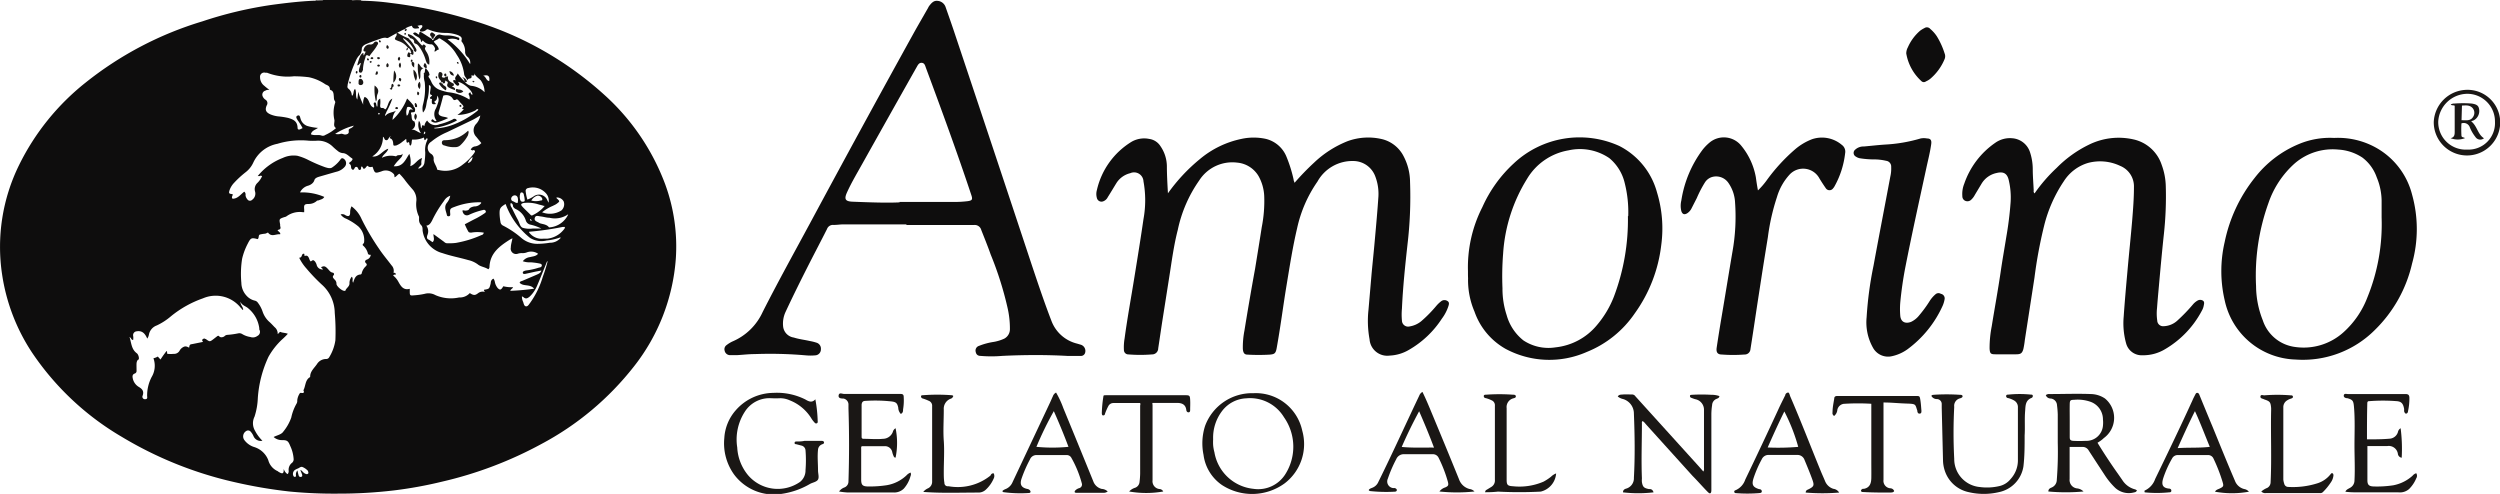 <?xml version="1.0" encoding="UTF-8"?>
<svg xmlns="http://www.w3.org/2000/svg" viewBox="0 0 233.98 46.23">
  <defs>
    <style>.cls-1{fill:#0e0d0d;}.cls-2{fill:#1a1715;}</style>
  </defs>
  <title>logo-amorino</title>
  <g id="Capa_2" data-name="Capa 2">
    <g id="Capa_1-2" data-name="Capa 1">
      <g id="rSiwgG.tif">
        <path class="cls-1" d="M33.8.07a22,22,0,0,1,2.81.21,43.39,43.39,0,0,1,7.31,1.54,32.09,32.09,0,0,1,12.69,7.1,21.24,21.24,0,0,1,5.64,8.31,16.89,16.89,0,0,1,1,7A18.47,18.47,0,0,1,59.33,34.3a27.21,27.21,0,0,1-8.67,7.26,36.7,36.7,0,0,1-9.25,3.51,39.11,39.11,0,0,1-4.55.83,43.77,43.77,0,0,1-5.25.3A43,43,0,0,1,27.07,46a44.87,44.87,0,0,1-5.14-.88,35.76,35.76,0,0,1-10.54-4.24A25.9,25.9,0,0,1,3,33,18.05,18.05,0,0,1,.2,25.71,17.33,17.33,0,0,1,1.8,15.42,22.52,22.52,0,0,1,8,7.74,32.51,32.51,0,0,1,18.94,2,37.39,37.39,0,0,1,25.48.45C26.76.28,28,.13,29.32.07a1.76,1.76,0,0,1,.23,0c.23,0,.48.07.7-.07h2.66C33.2.15,33.51,0,33.8.07Zm2.75,12.65-.09.11c-.11.1-.13.31-.32.29s-.15-.25-.3-.32a2.11,2.11,0,0,1-1,1.84c.66.1.94-.55,1.5-.72-.1.37-.46.5-.6.85A1.9,1.9,0,0,1,37,14.62a.13.13,0,0,0,.09,0c.16-.19.44,0,.59-.24,0,.28-.2.41-.34.58a3.35,3.35,0,0,0-.49.6c.87.07,1.09-.61,1.46-1.16a2.27,2.27,0,0,1,.09,1.15c.45-.13.63-.61,1.11-.76a1.1,1.1,0,0,0-.07.55c0,.15-.24.25-.3.44a.65.65,0,0,0,.59-.6,5.82,5.82,0,0,0,.07-.93,2,2,0,0,1,.18-1.1c0-.05.08-.14,0-.2s-.12.18-.25.16l-.06-.24a2.2,2.2,0,0,1-1.09.19c-.09.19,0,.42-.17.57-.15-.07-.05-.24-.14-.31s-.13.12-.2,0,0-.22-.07-.32a4.19,4.19,0,0,1-.33.26,2,2,0,0,1-.6.36c-.12,0-.24.06-.26-.09s0-.5-.32-.59c0,0,0-.06,0-.09s.12-.08,0-.16.05,0,.07,0v0S36.56,12.69,36.55,12.72Zm-1.12-2.43v.08h0v-.08s0,0,.07,0,0,0,0,0Zm5-6.66c0,.09.06.21.16.05.19-.34.42-.5.65-.43a2.12,2.12,0,0,0,.61.07,2.74,2.74,0,0,1,1,.18c.08,0,.17.08.13.19s-.13.06-.21,0a1.44,1.44,0,0,0-.88,0A7.84,7.84,0,0,1,44,6a.7.7,0,0,0-.22-.66.59.59,0,0,1-.25-.46,1.46,1.46,0,0,0-.33-1,.17.17,0,0,1,0-.12c.08-.29-.14-.38-.33-.47a3.47,3.47,0,0,0-1.11-.21,4.05,4.05,0,0,1-1.64-.31.18.18,0,0,0-.2,0,.66.66,0,0,1-.6.17c-.08-.23.2-.29.21-.48s-.27-.07-.41-.06.17.12.08.25c-.23,0-.54.14-.65-.24a2.24,2.24,0,0,0-.53.2c-.06,0-.13.09,0,.17h0c0-.15,0-.1-.12-.07-.23.1-.45.22-.67.33h0l-.7.39c-.12.06-.25.17-.36.12s-.39,0-.58.08c-.41.14-.83.29-1.24.46-.23.09-.49.23-.49.51a.86.86,0,0,1-.29.64,1.63,1.63,0,0,0-.24.38,11.61,11.61,0,0,0-.79,2.28c0,.16-.09.27.08.41a.78.78,0,0,1,.3.6l.05.05c.17-.18.07-.47.26-.64.17.31,0,.68.21,1l.09-.74A6.45,6.45,0,0,0,34,9.8a1.21,1.21,0,0,1,.12-.73c.52.16.38.86.87,1a.27.27,0,0,0,0-.25c0-.09-.06-.21.08-.23s.12.12.15.21,0,.16.09.18c.07-.24-.08-.56.27-.75a2.15,2.15,0,0,1,0,.62c0,.14,0,.27.2.26s.18.12.3.12c.27-.27.21-.79.64-1a8.06,8.06,0,0,1-.57,1.27c0,.11-.16.21-.08.36h0c.24-.36.7-.31,1-.51l0,0a1.36,1.36,0,0,0-.33.87,5.39,5.39,0,0,0,1.36-2,5.48,5.48,0,0,1,.6.66l0,.08a.4.4,0,0,1,.14.41c0,.2-.25.1-.37.17a.29.29,0,0,0,0,.11c.12.24-.05.62.34.73,0,0,0,0,0,.06a.54.54,0,0,1-.31.71c.33-.07.55.21.9.31a1.28,1.28,0,0,1-.19-1.15c.2.24.12.49.22.71.09-.12,0-.45.29-.22a.86.86,0,0,1,.26-.52.91.91,0,0,0,1.15.35,5.58,5.58,0,0,0,1.24-.45.24.24,0,0,1,.39.1,6,6,0,0,1-2.14.69c.06.08.13.05.18.05a5.69,5.69,0,0,0,1.82-.43,8.28,8.28,0,0,0,2.1-1.25l0-.06,0,0,.06,0c-.12-.16-.21,0-.28.05a3.85,3.85,0,0,1-1.69.43,2.73,2.73,0,0,0,.59-.53c0-.06-.13,0-.17-.11.26-.11.11-.24,0-.37l-.14-.14v0c-.11-.13-.27-.37-.38-.3-.28.16-.3-.06-.41-.18a.72.72,0,0,0-.68-.21c-.08,0-.13,0-.16.13-.12.47-.25.94-.39,1.4-.06.21,0,.32.21.41s.44.07.66.19a6.41,6.41,0,0,1-1,.4.59.59,0,0,1-.5-.06c-.08,0-.11-.13,0-.21s.21.27.42.12a1,1,0,0,1-.06-1.15,5.54,5.54,0,0,0,.21-.57.71.71,0,0,0-.08-.63c-.05.4-.05.4-.28.56,0,.11.15.12.13.23-.36.06-.4,0-.35-.48-.08,0-.18,0-.19-.09s.18-.14.2-.28c-.18,0-.2-.11-.19-.25l.06-.42c0-.11,0-.23-.17-.25a4.56,4.56,0,0,1-.12,1.29c-.15.4-.07.88-.43,1.27a1.47,1.47,0,0,1,0-.75,5.79,5.79,0,0,0,.16-2.11,1.82,1.82,0,0,1-.06-.8s.07,0,.07-.06,0-.28.06-.43a1.28,1.28,0,0,1,.34.44c0,.08.09.19,0,.24s-.06.14,0,.22.16.26.22.4a1.38,1.38,0,0,0,.86.76,5.91,5.91,0,0,0,.69.19,4.48,4.48,0,0,1,2,.69.44.44,0,0,0,0-.32c0-.1-.16-.19,0-.31s.1.05.14.08.06.12.15.08c0-.36-.88-1.13-1.36-1.19.08.11.19.23.06.33s-.23-.05-.32-.13-.06-.14-.15-.15h0c0-.07-.07-.14,0-.21s.14.07.2,0c-.17-.28.13-.41.19-.63a3.87,3.87,0,0,0,.61.72v0a1.14,1.14,0,0,0,.63.44,2,2,0,0,1,1.27.6A1.87,1.87,0,0,0,45,7.53c-.21-.23-.5-.38-.63-.7.08.23,0,.27-.2.23,0,0,0,0-.07,0s0,0,0,0,.09.13,0,.23-.29,0-.36.24c-.08-.25-.28-.36-.3-.6a4.1,4.1,0,0,0-.69-1.8,3.9,3.9,0,0,0-1.42-1.43c-.09-.06-.22-.17-.29-.08s-.31.14-.44.28c.15.24.43.41.47.74-.15,0-.23.13-.35.18s0-.18,0-.26-.17-.43-.37-.41a1,1,0,0,1-.77-.36c-.09,0-.05.15-.18.12,0-.5-.56-.45-.74-.79.24-.22.38.08.57.12,0-.17,0-.34.27-.18l.81.52S40.41,3.66,40.46,3.63ZM52.38,22.24a5.2,5.2,0,0,1-1.23.27,2,2,0,0,1-1.55-.25,6.89,6.89,0,0,1-.63-.57,7.25,7.25,0,0,1-1.65-2.6c-.52.32-.58.42-.56,1a5.25,5.25,0,0,0,.08.68.43.43,0,0,0,.25.35,8.47,8.47,0,0,1,1.74,1.18,2.29,2.29,0,0,0,1.56.52,7.46,7.46,0,0,0,1.06-.1,1.29,1.29,0,0,0,1-.43s.06,0,0-.05S52.41,22.24,52.38,22.24ZM44.06,14a.1.1,0,0,0,0,0,.5.5,0,0,1,.43-.3,1,1,0,0,0,.56-.31l-.47-.58a.87.87,0,0,1,0-1.23,1.51,1.51,0,0,0,.37-.77c-.28.16-.52.32-.78.44l-2.33,1.12a6,6,0,0,0-1.49.9.66.66,0,0,0,0,1.13.5.5,0,0,1,.24.43c-.05.37.24.64.32,1,0,.08.12.08.19.09a2.56,2.56,0,0,0,2.2-.51,4.92,4.92,0,0,0,1.11-1.12c0-.06.11-.13,0-.21s-.14,0-.21,0ZM22.67,28.94a1.31,1.31,0,0,1-.12-.11A3,3,0,0,0,19,27.92a9.91,9.91,0,0,0-3,1.68,5.83,5.83,0,0,1-1.33.86,1.14,1.14,0,0,0-.73.84.9.9,0,0,1-.16.39c-.23-.55-.53-.76-1-.68a.36.36,0,0,0-.32.41,1.08,1.08,0,0,1,0,.4c-.18,0-.17-.19-.34-.29.18.57.17,1.15.68,1.53.18.13.26.56.15.6s-.16.22-.17.35,0,.45,0,.68a.25.25,0,0,1-.17.27c-.2.07-.23.23-.19.42a1.2,1.2,0,0,0,.55.82c.34.2.53.41.38.83a.23.23,0,0,0,.24.33c.24,0,.19-.18.18-.3a3.75,3.75,0,0,1,.42-1.77,2.05,2.05,0,0,0,.17-1.76,1.4,1.4,0,0,0,.41-.16l.25.28a9.55,9.55,0,0,1,.57-.8c.1.08,0,.21.09.27a3.75,3.75,0,0,0,.58,0,.59.59,0,0,0,.56-.32.84.84,0,0,1,.38-.34c.19-.09.34,0,.5.08.05-.29.06-.3.31-.34L19,32c-.05-.1-.15-.17,0-.27s.18,0,.26,0c.37.27.38.27.73,0l.31-.24c.06-.05.15-.11.23,0s.36.11.52-.06a.42.42,0,0,1,.24-.09,7.93,7.93,0,0,0,1-.14.5.5,0,0,1,.37.06,2.05,2.05,0,0,0,.77.28.7.7,0,0,0,.66-.1.42.42,0,0,0,.18-.6.17.17,0,0,1,0-.1,2.91,2.91,0,0,0-1-1.85c-.24-.24-.63-.29-.77-.66,0,.28.19.44.25.66Zm1.65-12.46-.2,0a5.56,5.56,0,0,1,2.35-1.7,2.36,2.36,0,0,1,1.36-.2,4.94,4.94,0,0,1,1,.38,14,14,0,0,0,1.6.69c.23.07.5.16.69,0a3,3,0,0,0,.73-.7c.07-.13.18-.19.32-.09a.5.5,0,0,1,.11.73,1.46,1.46,0,0,1-.82.49L30,16.5c-.23.07-.51.13-.58.37s-.31.43-.59.51a1.17,1.17,0,0,0-.75.63,5.19,5.19,0,0,1,2.27.42c-.11.21-.31.23-.47.3s-.18,0-.26.1a1.13,1.13,0,0,1-.71.26c-.42,0-.48.08-.44.5,0,.09,0,.18,0,.27h-.12a2.09,2.09,0,0,0-1.53.38.49.49,0,0,1-.21.08c-.49.17-.49.17-.39.69,0,.05,0,.09,0,.13s.13.29-.11.35-.07.12,0,.2.15.1.11.24c-.38-.06-.81.3-1.14-.17a1.74,1.74,0,0,1-.25.11,2.89,2.89,0,0,0-.5.08c-.18.07-.06.33-.22.43-.57-.15-.64-.13-.92.42a5.92,5.92,0,0,0-.53,1.42,9,9,0,0,0-.07,2.26,1.8,1.8,0,0,0,.47,1.18,1.5,1.5,0,0,0,.8.48.47.47,0,0,1,.28.2,2.89,2.89,0,0,1,.44.83,2.24,2.24,0,0,0,.68,1c.15.14.29.29.43.44a.78.78,0,0,1,.3.65c.12-.05.18-.25.3-.18s.41.06.65.16a7.23,7.23,0,0,1-.56.55,6.71,6.71,0,0,0-1.25,1.6,10.82,10.82,0,0,0-1,3.86A6.36,6.36,0,0,1,23.82,39a1.38,1.38,0,0,0,.05,1.32,3.74,3.74,0,0,0,.69.93.73.73,0,0,1-.82-.4,1.53,1.53,0,0,0-.27-.44.32.32,0,0,0-.44-.06.58.58,0,0,0-.15.85,1.82,1.82,0,0,0,.88.63,2.06,2.06,0,0,1,1.35,1.24,1.56,1.56,0,0,0,.82,1,.26.26,0,0,1,.11.07c.43.27.53.19.51-.25,0,0,0,0,0,0s.14.4.38.48a.47.47,0,0,0,.09-.29.82.82,0,0,1,.32-.77.43.43,0,0,0,.14-.38,3.34,3.34,0,0,0-.32-1.2c-.18-.45-.28-.54-.75-.54a1.13,1.13,0,0,1-.8-.29c.33-.17.73-.23.91-.51a4.35,4.35,0,0,0,.74-1.31,4.47,4.47,0,0,1,.51-1.33.52.52,0,0,0,.05-.28,1.44,1.44,0,0,1,.22-.63c.07-.15.26,0,.36-.08s0-.18,0-.24c.21-.39.15-.91.57-1.2,0,0,.06,0,.06-.08,0-.49.39-.8.64-1.17a1,1,0,0,1,.84-.47.32.32,0,0,0,.31-.18,4.18,4.18,0,0,0,.57-1.57,19.85,19.85,0,0,0-.06-2.56,3.6,3.6,0,0,0-1.24-2.68,16.44,16.44,0,0,1-1.41-1.48A4.34,4.34,0,0,1,28,24.12c.31,0,.19-.32.39-.37s0,.25.19.19.28.09.34.23.07.23.17.3c.22-.16.23-.15.39,0a1.14,1.14,0,0,1,.15.29.56.56,0,0,0,.59.46c0-.09-.15-.11-.16-.22.26-.12.37-.1.59.13s.26.34.49.39a.14.14,0,0,1,.09.23c-.18.19,0,.3.09.42a.5.5,0,0,1,.17.4c0,.22.55.69.77.65,0,0,.06,0,.06,0,.07-.26.38-.38.39-.68a.92.92,0,0,1,.21-.64c.18.16,0,.38.13.56.12-.37.22-.73.68-.77a.13.13,0,0,0,.12-.1,1.28,1.28,0,0,1,.4-.68c.08-.09.12-.17,0-.28s-.12-.26.1-.34a.53.53,0,0,0,.35-.44c-.11,0-.21,0-.26-.1A1.46,1.46,0,0,0,34,23a.11.11,0,0,1,0-.19.23.23,0,0,0,.08-.17,1.75,1.75,0,0,0-.53-1.44,5.47,5.47,0,0,0-1.15-.73,1.13,1.13,0,0,1-.52-.4.49.49,0,0,1,.46.08c.29.15.43.07.43-.25a1.24,1.24,0,0,1,.13-.59,2.94,2.94,0,0,1,.94,1.19,22.4,22.4,0,0,0,1.62,2.76c.37.56.8,1.06,1.19,1.58a.73.73,0,0,1,.18.69c.07,0,.17,0,.22.11s-.19,0-.25.15a1.86,1.86,0,0,1,.49.59c.23.41.47.81,1.06.65v.2c0,.41,0,.45.4.41a6.56,6.56,0,0,0,1-.14,1.32,1.32,0,0,1,1,.12,3.61,3.61,0,0,0,2.22.22,1.26,1.26,0,0,0,1-.41c.38.25.52.21.79,0a.71.71,0,0,1,.61-.11l0,0c0-.07-.1-.11-.07-.2.5-.08.5-.08.63-.63,0-.16.07-.34.26-.41a.8.8,0,0,1,.13.34,1.29,1.29,0,0,0,.27.55c.18.17.27.17.4,0s.07-.19.2-.16a3.29,3.29,0,0,0,.83.07c-.06.16-.23.18-.26.34a21.71,21.71,0,0,0,2.23-.2c-.38-.47-1-.18-1.35-.55,0-.13.16-.15.26-.19l1.33-.57c.17-.08.36-.14.44-.39l-.54.1-1,.22c-.08,0-.16,0-.19-.07s0-.16.11-.2a.83.83,0,0,1,.21-.06,6.13,6.13,0,0,0,1.2-.27c.11,0,.26-.07.25-.21s-.15-.15-.27-.18a6.48,6.48,0,0,0-.77-.1,1.92,1.92,0,0,1-.74-.1,1,1,0,0,1,.69-.39c.25-.07.55-.07.74-.31a1.15,1.15,0,0,0-1.08-.12,1,1,0,0,1-.38.06,1.21,1.21,0,0,0-.42.05.5.5,0,0,1-.67-.58c0-.28.1-.55.15-.86l-.2.1c-1,.63-1.91,1.29-1.95,2.61a.27.27,0,0,1-.11.19c-.31-.21-.72-.23-1-.47a2.4,2.4,0,0,0-.88-.39c-.8-.23-1.62-.38-2.41-.65a2.51,2.51,0,0,1-1.86-2.13c0-.17,0-.37-.14-.49a.74.74,0,0,1-.19-.56c0-.08,0-.17,0-.22a2.67,2.67,0,0,1-.25-1.5,1.47,1.47,0,0,0-.3-1c-.28-.32-.56-.64-.82-1a5.93,5.93,0,0,0-.47-.53c-.19.08-.27.28-.46.33,0-.1,0-.2-.05-.28a1,1,0,0,0-1.17-.27c-.6.2-.62.19-.81-.38,0,0,0,0-.05-.06a.36.36,0,0,1-.44-.09c-.15.08-.18.26-.32.28s-.1-.18-.22-.2,0,.26-.16.31-.16-.14-.23-.22-.21-.1-.28.05-.15.23-.27.09,0-.32-.18-.46.1-.2.16-.3.18-.17,0-.27-.46-.46-.83-.46a.84.84,0,0,1-.47-.21,5.2,5.2,0,0,1-.44-.38,1.94,1.94,0,0,0-1.5-.57,6.26,6.26,0,0,1-.75,0,7.54,7.54,0,0,0-2.95.29,3.13,3.13,0,0,0-2.26,1.77,2.38,2.38,0,0,1-.7.88,9.11,9.11,0,0,0-1.09,1,1.94,1.94,0,0,0-.4.62c-.13.36-.1.41.26.44.05.14-.16.27,0,.43.49,0,.75-.41,1.09-.66a.32.32,0,0,1,.12.31.64.64,0,0,0,.16.39.29.29,0,0,0,.46.06.71.71,0,0,0,.27-.78.8.8,0,0,1,.22-.8,1.93,1.93,0,0,0,.41-.57s.06,0,0-.07S24.33,16.45,24.32,16.48Zm4-4.49a5.6,5.6,0,0,0-.47-.75c-.07-.13-.22-.33,0-.42s.23.15.28.29a1,1,0,0,0,.63.68,4.8,4.8,0,0,0,1,.18c-.26.19-.59.25-.66.6.34.15.69,0,1,.12a.39.39,0,0,0,.35-.06,4.07,4.07,0,0,0,1-.64c-.29-.18-.13-.48-.15-.75a3,3,0,0,1,.05-1.56.25.25,0,0,0,0-.22c-.12-.14-.09-.3-.11-.46s0-.49-.31-.58a.1.1,0,0,1-.06-.08c0-.31-.23-.35-.42-.45a4.26,4.26,0,0,0-1.53-.66,11.28,11.28,0,0,0-1.42-.09A5.26,5.26,0,0,1,25,6.81l-.15,0a.39.39,0,0,0-.51.42,1,1,0,0,0,.41.81c.14.13.29.24.46.37-.15,0-.26,0-.36.07a.39.39,0,0,0-.25.57.67.67,0,0,0,.23.27.38.38,0,0,1,.13.55c-.18.42-.07.65.36.84a2.7,2.7,0,0,0,.69.18,7.19,7.19,0,0,1,.93.14c.56.15.89.35.91.92,0,.17.09.2.23.16Zm16.93,9.78a3.37,3.37,0,0,0-1.14,0c-.11,0-.22,0-.28-.1a6.13,6.13,0,0,1-.33-.68c.37-.19.73-.39,1.1-.57a7.54,7.54,0,0,0,.77-.47c.07-.05.14-.11.08-.22a.18.18,0,0,0-.22-.08,6.42,6.42,0,0,0-1.28.43c-.34.19-.62,0-.67-.37.08-.05.17,0,.25,0s.31,0,.38-.14.29-.22.49-.25a.76.76,0,0,0,.64-.32c0-.08-.1-.07-.15-.07a6.47,6.47,0,0,0-2.34.43c-.45.16-.45.2-.41.67,0,.09,0,.17-.09.2s-.2,0-.22-.08c-.07-.38-.32-.77,0-1.17a1.5,1.5,0,0,0,.31-.66,1.08,1.08,0,0,0-.59.49,10.85,10.85,0,0,0-1.12,1.85c-.12.21-.24.43-.53.46A.87.87,0,0,1,40,22c-.05.16-.08.34.1.42s.26.18.39.24c.23-.22.06-.48.08-.75l1,.73a.41.41,0,0,0,.28.13c.35,0,.7,0,1-.07A9.87,9.87,0,0,0,45.06,22C45.14,22,45.25,21.92,45.28,21.77Zm7.61-.46,0-.07h-.2a27.6,27.6,0,0,1-3.14.45s0,0,0,.06a1.45,1.45,0,0,0,1.32.59c.12,0,.24,0,.36,0A2.28,2.28,0,0,0,52.89,21.31Zm.29-1.24a2.17,2.17,0,0,1-1.73.31c-.26,0-.53-.09-.79-.12s-.5-.15-.58.14.23.34.41.46.69.09.92.42h.06A2.11,2.11,0,0,0,53.18,20.07Zm-5.37-1a.46.46,0,0,0,.1.35c.19.38.37.76.57,1.12s.2.66.47.78a2.21,2.21,0,0,0,.93.07c.28,0,.55,0,.82,0a4.53,4.53,0,0,0-1-.36.57.57,0,0,1-.45-.37,1.76,1.76,0,0,0-.94-1.09.55.55,0,0,1-.26-.24C48,19.18,48,19.08,47.81,19Zm3.15.21a3.78,3.78,0,0,0-.47-.13A3.27,3.27,0,0,0,49,19c-.25.07-.28.15-.12.33s.52.52.78.78c.09.1.16.05.25,0A3.19,3.19,0,0,0,51,19.25Zm-.19.59a2,2,0,0,0,1.81-.18.78.78,0,0,0,.21-.83.73.73,0,0,0-.68-.38.16.16,0,0,0,.09.14c.22.21.22.23,0,.4s-.28.16-.41.24A4.08,4.08,0,0,0,50.77,19.84Zm.6-.9a1,1,0,0,0-.21-.84,1.64,1.64,0,0,0-1.69-.53.27.27,0,0,0-.24.32,4.12,4.12,0,0,0,.16.76,2.69,2.69,0,0,0,.63-.33.84.84,0,0,1,1.24.4Zm-.11,5.5H51.2a1.67,1.67,0,0,0-.08.2c-.29.7-.56,1.4-.86,2.09a2.91,2.91,0,0,1-.69,1c-.19.16-.36.25-.57.06a.53.53,0,0,0-.15-.08,1.09,1.09,0,0,0,.11.51c.06.16.08.39.26.42s.29-.19.4-.33a8.17,8.17,0,0,0,1.18-2.43A14.74,14.74,0,0,0,51.26,24.44ZM28.11,44l.06,0c.14.11.23.26.39.33s.19.06.27,0,0-.18,0-.25a1.38,1.38,0,0,0-.52-.37c-.16-.07-.29.09-.44.14a1.58,1.58,0,0,0-.26.13.45.45,0,0,0-.15.56.14.14,0,0,0,.15.09c.09,0,.09-.08.09-.14a.56.56,0,0,1,.14-.46,4.4,4.4,0,0,0,.12.49.17.17,0,0,0,.24.1c.1,0,.1-.13.07-.22S28.15,44.1,28.11,44Zm5-32.24a5.89,5.89,0,0,0-1.74.77,1,1,0,0,0,.5,0c.17-.05.31.08.47.06s.33-.08.3-.3.07-.22.17-.28A.61.61,0,0,0,33.12,11.75Zm16.59,7a1.63,1.63,0,0,0,.92,0c.08,0,.16,0,.13-.17a.45.45,0,0,0-.46-.28A1.05,1.05,0,0,0,49.71,18.79ZM48.44,19a.9.9,0,0,0,0-.54.28.28,0,0,0-.32-.17.36.36,0,0,0-.28.29c0,.15.06.22.18.26S48.25,19,48.44,19Zm.21-.59a.72.72,0,0,0,.05.32c.06.16.18.16.31.14s.1-.15.09-.23a1.59,1.59,0,0,0-.07-.38c0-.1-.06-.25-.21-.25s-.13.17-.17.28A.48.48,0,0,0,48.65,18.38Zm-10-8.07c-.08-.16-.17-.31-.34-.33s-.22,0-.24.17a1.1,1.1,0,0,0,0,.65c.13-.07.14-.18.18-.28s0-.23.15-.3S38.55,10.34,38.69,10.31Zm7.13-2.72c.09-.49-.09-.66-.56-.53C45.51,7.17,45.48,7.57,45.82,7.59Zm-2,7.65a.57.57,0,0,0,.44-.58A1.25,1.25,0,0,0,43.8,15.24Zm-4.13-2.69c.13-.06.18-.12.14-.23S39.65,12.42,39.67,12.55Zm10.14,8.1c-.05-.1-.09-.16-.18-.18C49.6,20.63,49.65,20.68,49.81,20.65ZM35.39,10.7s.08,0,.1,0,.13-.05,0-.11S35.43,10.6,35.39,10.7ZM45.5,7.85V7.79h0v.06ZM51.3,24.3l0,0,0,0a.43.43,0,0,0,0,0Zm-21,1,0,0,0,0h0Z"></path>
        <path class="cls-2" d="M33.8.07c-.29,0-.6.08-.89-.07h.91l0,0S33.8.06,33.8.07Z"></path>
        <path class="cls-2" d="M30.25,0c-.22.14-.47,0-.7.07,0,0,0,0,0-.07Z"></path>
        <path class="cls-1" d="M109.31,18.09a16.5,16.5,0,0,1,3-3.21A8.85,8.85,0,0,1,116.19,13a5.36,5.36,0,0,1,2.29,0,2.8,2.8,0,0,1,1.94,1.71,12.65,12.65,0,0,1,.65,2.09c0,.1.06.19.09.31A23.88,23.88,0,0,1,123,15.21a9.78,9.78,0,0,1,3.13-2,5.63,5.63,0,0,1,3.25-.18,3.09,3.09,0,0,1,2,1.62,5.26,5.26,0,0,1,.59,2.4,37.87,37.87,0,0,1-.24,5.83c-.22,2-.43,4-.52,6a6.08,6.08,0,0,0,0,1.13.58.58,0,0,0,.73.54,2.27,2.27,0,0,0,1.08-.49,12.33,12.33,0,0,0,1.43-1.46,3,3,0,0,1,.45-.42.5.5,0,0,1,.58,0c.19.12.13.32.07.5a4,4,0,0,1-.6,1.14,9.06,9.06,0,0,1-3.08,2.92,3.86,3.86,0,0,1-1.81.54,1.66,1.66,0,0,1-1.88-1.52,9.53,9.53,0,0,1-.1-2.77l.3-3.49c.1-1.05.21-2.09.3-3.13.12-1.33.24-2.65.33-4a4.58,4.58,0,0,0-.31-1.9,2.2,2.2,0,0,0-2-1.4A3.74,3.74,0,0,0,123.3,17a12.15,12.15,0,0,0-1.9,4.36c-.42,1.78-.7,3.6-1,5.41s-.56,3.86-.91,5.79c-.09.53-.22.59-.65.63a18,18,0,0,1-2.08,0c-.31,0-.41-.18-.44-.54a8.18,8.18,0,0,1,.15-1.71q.47-2.91,1-5.81c.21-1.29.42-2.58.62-3.87a12.6,12.6,0,0,0,.23-2.94,4.21,4.21,0,0,0-.53-1.84,2.59,2.59,0,0,0-2-1.26,3.68,3.68,0,0,0-3.56,1.68,12.51,12.51,0,0,0-2,4.62c-.37,1.43-.56,2.9-.79,4.36s-.42,2.68-.63,4c-.14.9-.27,1.81-.41,2.72a.57.57,0,0,1-.58.57,13.59,13.59,0,0,1-2.21,0,.41.41,0,0,1-.42-.4,4.77,4.77,0,0,1,.06-1.07c.26-1.94.62-3.87.93-5.81.29-1.79.58-3.58.84-5.38a9.79,9.79,0,0,0,0-3.54.88.88,0,0,0-1.24-.76,2.12,2.12,0,0,0-1.29.92c-.27.44-.53.88-.81,1.32a.78.78,0,0,1-.45.4.44.44,0,0,1-.57-.32,1.33,1.33,0,0,1,0-.74,7.15,7.15,0,0,1,3.26-4.53,2.37,2.37,0,0,1,1.63-.26,1.49,1.49,0,0,1,1.06.68,3.37,3.37,0,0,1,.6,1.85C109.21,16.34,109.26,17.22,109.31,18.09Z"></path>
        <path class="cls-1" d="M84.82,21H78.93c-.31,0-.62.06-.94.05a.59.59,0,0,0-.59.39c-.55,1.09-1.12,2.17-1.67,3.25-.76,1.5-1.51,3-2.22,4.53a2.58,2.58,0,0,0-.22,1.29,1.17,1.17,0,0,0,1,1.08c.5.16,1,.21,1.52.33a4.39,4.39,0,0,1,.6.15.58.58,0,0,1,.42.61.56.56,0,0,1-.55.58,4.71,4.71,0,0,1-.84,0,38.59,38.59,0,0,0-4.81-.12c-.56,0-1.12.07-1.68.1l-.62,0a.52.52,0,0,1-.51-.42A.47.47,0,0,1,68,32.3a2.81,2.81,0,0,1,.55-.34,5.45,5.45,0,0,0,2.83-2.76c1.45-2.86,3-5.65,4.52-8.47Q80.69,11.82,85.57,3c.43-.77.87-1.52,1.3-2.28A1,1,0,0,1,87,.51c.19-.24.4-.47.74-.43a.86.86,0,0,1,.77.61c.25.71.5,1.42.74,2.13q3.68,11,7.34,22.05c.58,1.73,1.16,3.46,1.82,5.17a3.43,3.43,0,0,0,2.4,2.12l.37.11a.61.61,0,0,1,.36.8.4.4,0,0,1-.42.24c-.41,0-.82,0-1.24,0-2-.11-4.07-.1-6.1,0a11.9,11.9,0,0,1-2,0c-.24,0-.41-.11-.46-.37a.46.46,0,0,1,.31-.57A6.15,6.15,0,0,1,93,32a3.92,3.92,0,0,0,1-.31,1,1,0,0,0,.52-.87,8.77,8.77,0,0,0-.23-2.05,31.64,31.64,0,0,0-1.57-4.95c-.27-.77-.58-1.53-.88-2.29a.63.63,0,0,0-.69-.47c-2.1,0-4.2,0-6.3,0Zm-.63-2.1h5a10.33,10.33,0,0,0,1.36-.07c.45-.06.5-.16.35-.6-1.33-4-2.77-7.92-4.23-11.85-.08-.21-.12-.48-.4-.5s-.38.24-.5.44q-2.53,4.48-5.06,9c-.49.88-1,1.73-1.42,2.65-.32.69-.18.89.57.91C81.39,18.94,83,19,84.19,18.94Z"></path>
        <path class="cls-1" d="M190.42,18.1a14.81,14.81,0,0,1,2.07-2.39,10.94,10.94,0,0,1,3-2.16,6.29,6.29,0,0,1,4.2-.5,3.59,3.59,0,0,1,2.63,2.39,6.13,6.13,0,0,1,.38,2,32.31,32.31,0,0,1-.17,4.4c-.18,1.66-.33,3.32-.48,5-.06.66-.12,1.32-.17,2A4.62,4.62,0,0,0,201.9,30a.55.55,0,0,0,.61.53,2,2,0,0,0,1.31-.56,16,16,0,0,0,1.4-1.45,1.61,1.61,0,0,1,.44-.38.49.49,0,0,1,.52,0c.15.11.11.27.08.42a1.48,1.48,0,0,1-.18.51,9.07,9.07,0,0,1-3.48,3.63,3.94,3.94,0,0,1-2.07.55A1.51,1.51,0,0,1,199,32.18a7,7,0,0,1-.24-2.54c.1-1.48.24-3,.37-4.46s.3-3.07.43-4.61c.08-1,.16-2,.16-3.05a2.07,2.07,0,0,0-1.3-2,4.37,4.37,0,0,0-3-.27,4.06,4.06,0,0,0-2.26,1.71,13.06,13.06,0,0,0-1.84,4.14,42.52,42.52,0,0,0-.91,4.89l-.9,5.82a8.11,8.11,0,0,1-.14.86c-.11.39-.25.49-.66.49-.65,0-1.3,0-1.95,0-.45,0-.52-.07-.55-.53a10.5,10.5,0,0,1,.2-2.09c.27-1.68.58-3.36.83-5.05.16-1.12.36-2.23.54-3.35a32.4,32.4,0,0,0,.4-3.25,7,7,0,0,0-.17-2c-.14-.65-.49-.86-1.14-.7a2.15,2.15,0,0,0-1.41,1l-.63,1.05a1.59,1.59,0,0,1-.33.44.5.5,0,0,1-.53.13.46.46,0,0,1-.31-.45,2.57,2.57,0,0,1,.18-1.17,7.66,7.66,0,0,1,2.88-3.81,2.38,2.38,0,0,1,1.62-.44A1.89,1.89,0,0,1,190,14.27a5.14,5.14,0,0,1,.25,1.56c0,.67.06,1.34.09,2A.27.27,0,0,0,190.42,18.1Z"></path>
        <path class="cls-1" d="M137.39,25.38a12.38,12.38,0,0,1,1.35-6,12.45,12.45,0,0,1,2.93-4.08,9,9,0,0,1,9.88-1.64A6.89,6.89,0,0,1,155.08,18a11.58,11.58,0,0,1,.4,4.93A13.65,13.65,0,0,1,153,29.33a9.89,9.89,0,0,1-4.49,3.61,8.67,8.67,0,0,1-7.6-.29A6.42,6.42,0,0,1,138,29.16a7.45,7.45,0,0,1-.6-3.12C137.39,25.85,137.39,25.65,137.39,25.38Zm15-5.15a11.05,11.05,0,0,0-.33-3.1,4.3,4.3,0,0,0-1.44-2.33,4.87,4.87,0,0,0-3.81-.73,5.62,5.62,0,0,0-3.89,2.67,15.05,15.05,0,0,0-2.24,7,26.92,26.92,0,0,0-.06,3.24,7.89,7.89,0,0,0,.39,2.51,4.57,4.57,0,0,0,1.57,2.37,4.24,4.24,0,0,0,3,.65,5.82,5.82,0,0,0,3.87-2.07,9.35,9.35,0,0,0,1.6-2.68A20.31,20.31,0,0,0,152.36,20.23Z"></path>
        <path class="cls-1" d="M218.46,12.91a7.3,7.3,0,0,1,4.07,1,7,7,0,0,1,3.22,4.3,12,12,0,0,1,0,6.46,12.62,12.62,0,0,1-3.48,6.21,9.52,9.52,0,0,1-7.42,2.77,7,7,0,0,1-6.64-5.56,12,12,0,0,1,0-5.43,14.22,14.22,0,0,1,2.8-6,10.16,10.16,0,0,1,4.15-3.18A7.54,7.54,0,0,1,218.46,12.91Zm4.44,7.44c0-.54,0-1.08,0-1.62a5.87,5.87,0,0,0-.46-2.14,3.93,3.93,0,0,0-1.35-1.85,4.56,4.56,0,0,0-2.24-.74,5.43,5.43,0,0,0-4.09,1.3A8.75,8.75,0,0,0,212.31,19a20.06,20.06,0,0,0-1.16,7.79,8.76,8.76,0,0,0,.63,3.19,3.67,3.67,0,0,0,3,2.49,5.56,5.56,0,0,0,4.56-1.38,8.41,8.41,0,0,0,2.23-3.26A18.14,18.14,0,0,0,222.9,20.35Z"></path>
        <path class="cls-1" d="M164.53,17.82a6.9,6.9,0,0,0,.78-.89,16.9,16.9,0,0,1,2.75-3,5.46,5.46,0,0,1,1.53-.9,2.88,2.88,0,0,1,2.79.53.78.78,0,0,1,.31.78,8.24,8.24,0,0,1-1,3.11,1,1,0,0,1-.13.18.41.41,0,0,1-.67,0c-.21-.3-.41-.61-.6-.92a1.73,1.73,0,0,0-2.78-.39,5.33,5.33,0,0,0-1.2,2.12,20,20,0,0,0-.85,3.75c-.21,1.29-.42,2.59-.62,3.89s-.37,2.39-.55,3.59c-.15,1-.3,2-.46,3a.54.54,0,0,1-.57.51,13.51,13.51,0,0,1-2.11,0c-.41,0-.55-.22-.48-.66.15-1,.31-2,.47-2.94.34-2,.66-4,1-6a18.58,18.58,0,0,0,.25-4.59,3.49,3.49,0,0,0-.61-1.85,1.39,1.39,0,0,0-1.59-.56,1.2,1.2,0,0,0-.62.49,10.66,10.66,0,0,0-.76,1.46l-.51,1a1.15,1.15,0,0,1-.39.43c-.26.16-.45.1-.55-.2a2.08,2.08,0,0,1,0-1,10.62,10.62,0,0,1,2-4.76,4.54,4.54,0,0,1,.61-.63,2.09,2.09,0,0,1,3,.27,6.42,6.42,0,0,1,1.36,2.93C164.39,17,164.45,17.4,164.53,17.82Z"></path>
        <path class="cls-1" d="M174.7,29.7a34,34,0,0,1,.65-4.85c.51-2.78,1.05-5.55,1.57-8.33a3.36,3.36,0,0,0,.08-.9.54.54,0,0,0-.47-.57,5,5,0,0,0-1.22-.13,8.93,8.93,0,0,1-1.26-.11,1,1,0,0,1-.35-.15.39.39,0,0,1-.06-.66,1.13,1.13,0,0,1,.8-.29c.68-.06,1.36-.14,2-.18a14.25,14.25,0,0,0,3.31-.57,1.58,1.58,0,0,1,.61,0c.33,0,.43.17.39.5-.1.75-.29,1.48-.45,2.22-.68,3.15-1.38,6.29-2,9.46-.19,1-.35,2.11-.45,3.17a7.34,7.34,0,0,0,0,1.24c.05.57.45.78,1,.58a2.14,2.14,0,0,0,.76-.6c.37-.44.71-.9,1-1.37a2.8,2.8,0,0,1,.53-.61.42.42,0,0,1,.51-.05A.43.43,0,0,1,182,28a2.52,2.52,0,0,1-.18.61,10.32,10.32,0,0,1-3.31,4.09,3.9,3.9,0,0,1-1.41.63,1.61,1.61,0,0,1-1.8-.78A4.83,4.83,0,0,1,174.7,29.7Z"></path>
        <path class="cls-2" d="M196.31,41.44c.61,1,1.27,2,1.94,2.94l.37.53a2,2,0,0,0,1.13.87.58.58,0,0,1,.25.12.29.29,0,0,1-.25.18,1.88,1.88,0,0,1-1.76-.4,6.74,6.74,0,0,1-1-1.21c-.5-.76-1-1.53-1.5-2.3a.64.64,0,0,0-.58-.34H193.7v3a.79.79,0,0,0,.69.88A1,1,0,0,1,195,46a18.08,18.08,0,0,1-3.29,0c0-.24.16-.31.3-.37a.78.78,0,0,0,.49-.73,33.43,33.43,0,0,0,.09-3.47c0-.88,0-1.75,0-2.63a8.5,8.5,0,0,0-.07-.87.66.66,0,0,0-.56-.63c-.2,0-.4-.08-.49-.32a.5.5,0,0,1,.36-.1c1.29,0,2.58-.05,3.87,0a2.46,2.46,0,0,1,1.3.41A2.34,2.34,0,0,1,196.9,41C196.72,41.18,196.53,41.3,196.31,41.44Zm-2.6-2.1h0c0,.51,0,1,0,1.52,0,.22,0,.38.33.4a11.39,11.39,0,0,0,1.17,0,1.55,1.55,0,0,0,1.61-1.42,2.81,2.81,0,0,0,0-.58,1.75,1.75,0,0,0-1.15-1.65,3.59,3.59,0,0,0-1.56-.19c-.34,0-.39.06-.4.4C193.7,38.32,193.71,38.83,193.71,39.34Z"></path>
        <path class="cls-2" d="M159.42,44.13a.41.41,0,0,0,.06-.29c0-1.57,0-3.13,0-4.7,0-.26,0-.52,0-.78a1,1,0,0,0-.83-1,3.82,3.82,0,0,1-.36-.13.16.16,0,0,1-.12-.18c0-.1.1-.09.17-.1a15.79,15.79,0,0,1,1.82,0,2.2,2.2,0,0,1,.76.12c0,.18-.19.23-.31.28a.66.66,0,0,0-.37.57,5.83,5.83,0,0,0-.07.84c0,1.76,0,3.52,0,5.29,0,.59,0,1.19,0,1.78,0,.12,0,.27-.09.33s-.23-.1-.31-.18c-.46-.47-.92-1-1.36-1.44l-4.4-4.87a1,1,0,0,0-.27-.26c-.1.06-.07.16-.07.24,0,1.71-.07,3.41,0,5.12a2.2,2.2,0,0,0,0,.36c.08.44.19.55.64.64.17,0,.35,0,.45.31a12.44,12.44,0,0,1-2.86,0c0-.26.19-.32.33-.36a1,1,0,0,0,.69-1c.11-2,.08-4,0-6a1.42,1.42,0,0,0-1-1.37,1.19,1.19,0,0,1-.51-.24c.12-.21.34-.17.51-.19s.56,0,.84,0a.37.37,0,0,1,.3.17L159,43.65Z"></path>
        <path class="cls-2" d="M76.31,37.37a13,13,0,0,1,.22,2.07.16.16,0,0,1-.1.19c-.08,0-.14,0-.19-.08a2.22,2.22,0,0,1-.32-.42,4.16,4.16,0,0,0-2-1.66,2.21,2.21,0,0,0-.87-.2,8.61,8.61,0,0,1-.88,0,2.73,2.73,0,0,0-2.47,1.28A4.78,4.78,0,0,0,69,41.88a4.41,4.41,0,0,0,1,2.58,3.65,3.65,0,0,0,4.88.64A1.37,1.37,0,0,0,75.39,44a11.43,11.43,0,0,0,0-1.85A.49.49,0,0,0,75,41.7l-.5-.13c-.07,0-.13,0-.13-.12s.08-.12.16-.13c.25,0,.51,0,.77-.06h1.53c.12,0,.26,0,.29.13s-.09.16-.19.2a.58.58,0,0,0-.37.5c-.07.64,0,1.29,0,1.94,0,.29.12.63,0,.85s-.48.27-.73.4a7.3,7.3,0,0,1-2.6.93,4.64,4.64,0,0,1-4.54-1.82A5,5,0,0,1,67.79,41a4.3,4.3,0,0,1,1.06-2.59,4.74,4.74,0,0,1,3.53-1.64,5.92,5.92,0,0,1,3,.62C75.68,37.57,76,37.73,76.31,37.37Z"></path>
        <path class="cls-2" d="M221.53,41.12c.72,0,1.4,0,2.09-.06a.87.87,0,0,0,.81-.63.52.52,0,0,1,.25-.35,15,15,0,0,1,.1,2.76.42.42,0,0,1-.36-.38.86.86,0,0,0-1-.71h-1.85s0,0,0,.06c0,1,0,2.09,0,3.14,0,.44.16.57.61.58a10.06,10.06,0,0,0,1.81-.11,3.73,3.73,0,0,0,1.8-.89.73.73,0,0,1,.35-.24.44.44,0,0,1,0,.48,3.07,3.07,0,0,1-.67,1,1.31,1.31,0,0,1-1,.31h-3.71c-.41,0-.82,0-1.25-.06.08-.2.26-.26.41-.35a.78.78,0,0,0,.44-.69c.06-1.1,0-2.21,0-3.31s.06-2.42-.05-3.63c-.05-.53-.12-.63-.61-.77-.16,0-.37-.07-.34-.27s.25-.12.39-.12h5.39c.26,0,.35.1.36.33a5.51,5.51,0,0,1-.13,1.28c0,.09-.06.21-.17.22s-.15-.11-.19-.2a1.7,1.7,0,0,1,0-.22c-.09-.52-.25-.73-.77-.75a16.43,16.43,0,0,0-2.43,0c-.14,0-.25,0-.25.21C221.53,38.86,221.53,40,221.53,41.12Z"></path>
        <path class="cls-2" d="M78.53,46a1.08,1.08,0,0,1,.53-.39.6.6,0,0,0,.35-.56q.11-3.42,0-6.82c0-.14,0-.28,0-.42a.58.58,0,0,0-.47-.51c-.18,0-.5,0-.45-.3s.33-.13.52-.13h5.26c.22,0,.31.06.31.29a5,5,0,0,1-.06,1.16c0,.15,0,.32-.21.42a.86.86,0,0,1-.24-.58c-.09-.42-.2-.54-.65-.59A14,14,0,0,0,81,37.52c-.26,0-.34.14-.36.36,0,.07,0,.15,0,.22,0,.91,0,1.82,0,2.73,0,.15,0,.24.21.24.59,0,1.19.06,1.78,0a1,1,0,0,0,.93-.64.54.54,0,0,1,.26-.35,6.89,6.89,0,0,1,0,2.75c-.15,0-.17-.11-.21-.2a1.6,1.6,0,0,1-.1-.31.69.69,0,0,0-.73-.56H80.65a.29.29,0,0,0-.05.23c0,1,0,1.93,0,2.89,0,.51.13.64.63.65A10.65,10.65,0,0,0,83,45.41a3.53,3.53,0,0,0,1.83-.91,1,1,0,0,1,.39-.27.36.36,0,0,1,0,.32,2.87,2.87,0,0,1-.64,1.19,1.29,1.29,0,0,1-1,.35c-1.43,0-2.86,0-4.29,0A6.78,6.78,0,0,1,78.53,46Z"></path>
        <path class="cls-2" d="M117.32,36.8a4.44,4.44,0,0,1,4.56,3.51,4.62,4.62,0,0,1-1.65,4.93,5.17,5.17,0,0,1-5.87.15,4.05,4.05,0,0,1-1.72-2.82,5.35,5.35,0,0,1,.15-2.72A4.69,4.69,0,0,1,117.32,36.8Zm-3.78,4.31a5,5,0,0,0,0,.55,3.76,3.76,0,0,0,.12.67,4.13,4.13,0,0,0,3.65,3.42,3,3,0,0,0,3-1.39,4.8,4.8,0,0,0-.14-5.31,3.71,3.71,0,0,0-3.53-1.77,3,3,0,0,0-2.25,1.17A4.12,4.12,0,0,0,113.54,41.11Z"></path>
        <path class="cls-2" d="M180.77,37.07c0-.11.13-.11.2-.12a18.07,18.07,0,0,1,2.44,0c.1,0,.25,0,.27.12s-.13.18-.23.21a.72.72,0,0,0-.55.8,46.54,46.54,0,0,0,0,4.87,2.63,2.63,0,0,0,2.38,2.63,5.08,5.08,0,0,0,1.9-.1,1.88,1.88,0,0,0,1-.65,2.59,2.59,0,0,0,.68-1.69c0-1.66,0-3.31,0-5a.71.71,0,0,0-.36-.66,2.11,2.11,0,0,0-.54-.22c-.1,0-.22-.08-.2-.21s.13-.11.23-.12a10.23,10.23,0,0,1,2.07,0c.08,0,.17,0,.19.09a.19.19,0,0,1-.11.22c-.57.22-.57.71-.6,1.2-.07.77,0,1.54-.05,2.31,0,1,0,1.92-.11,2.88a2.91,2.91,0,0,1-2.3,2.43,6.15,6.15,0,0,1-2.83,0A3,3,0,0,1,182,44a3.23,3.23,0,0,1-.15-.93l-.12-4.9c0-.13,0-.26,0-.38a.46.46,0,0,0-.44-.44A.58.58,0,0,1,180.77,37.07Z"></path>
        <path class="cls-2" d="M200.71,46s0-.07,0-.08a1.85,1.85,0,0,0,1-1.1c1.19-2.45,2.37-4.9,3.5-7.38.07-.17.16-.33.24-.49s.11-.18.21-.18.16.11.2.22c.41,1,.82,2,1.24,3,.68,1.67,1.36,3.35,2.07,5a1.24,1.24,0,0,0,.87.78.73.73,0,0,1,.44.25,8.9,8.9,0,0,1-3.17,0c.09-.19.28-.22.44-.3.35-.17.38-.23.27-.6a15.27,15.27,0,0,0-.85-2.19.55.55,0,0,0-.54-.34q-1.39,0-2.79,0a.59.59,0,0,0-.55.32,9.87,9.87,0,0,0-.82,1.82c-.2.62-.08.94.54,1,.11,0,.22.07.21.21s-.14.14-.22.14a11.47,11.47,0,0,1-2.27,0A.13.13,0,0,1,200.71,46Zm6.13-4.13c-.47-1.13-.88-2.24-1.41-3.39-.59,1.16-1.09,2.29-1.62,3.46C204.85,41.87,205.82,41.94,206.84,41.82Z"></path>
        <path class="cls-2" d="M103.67,46a.64.64,0,0,1-.45.12c-.77,0-1.53,0-2.3,0l-.19,0c-.2,0-.18-.13-.07-.24a.84.84,0,0,1,.33-.19.35.35,0,0,0,.26-.45,10.17,10.17,0,0,0-1-2.43.5.5,0,0,0-.44-.22c-.93,0-1.87,0-2.8,0a.65.65,0,0,0-.61.4,12.37,12.37,0,0,0-.8,1.83c-.17.54,0,.82.54.94a.41.41,0,0,1,.25.13c.1.12.08.24-.09.25a12,12,0,0,1-2.4-.08s0,0-.07-.06.18-.19.29-.23a1.18,1.18,0,0,0,.65-.65l3.48-7.39c.1-.21.19-.43.29-.64a.61.61,0,0,1,.3-.35,8.8,8.8,0,0,1,.68,1.46q1.41,3.42,2.8,6.84a1.12,1.12,0,0,0,.8.72A.84.84,0,0,1,103.67,46ZM97,41.82a15.41,15.41,0,0,0,3,0c-.42-1.13-.87-2.21-1.37-3.34A31.64,31.64,0,0,0,97,41.82Z"></path>
        <path class="cls-2" d="M133.13,36.68c.31.63.57,1.25.83,1.88.87,2.09,1.74,4.19,2.59,6.29a1.42,1.42,0,0,0,1,.92A.76.76,0,0,1,138,46a15.64,15.64,0,0,1-3.28,0,1.06,1.06,0,0,1,.54-.38c.29-.13.33-.21.25-.53a12.54,12.54,0,0,0-.86-2.23.59.59,0,0,0-.57-.35c-.88,0-1.77,0-2.66,0a.76.76,0,0,0-.74.46,12.32,12.32,0,0,0-.79,1.83.62.62,0,0,0,.51.88l.16,0c.09.05.19.1.17.21s-.13.13-.23.13a14.38,14.38,0,0,1-2.27-.06.22.22,0,0,1-.13-.09c.07-.14.23-.17.36-.23a1,1,0,0,0,.54-.53c1.32-2.67,2.55-5.39,3.83-8.08A.67.67,0,0,1,133.13,36.68Zm1.08,5.21c-.45-1.2-.9-2.28-1.39-3.4-.6,1.11-1.13,2.19-1.63,3.34C132.2,41.93,133.17,41.88,134.21,41.89Z"></path>
        <path class="cls-2" d="M162.31,46a.13.13,0,0,1,.1-.11,1.64,1.64,0,0,0,.93-1q1.56-3.24,3.07-6.51c.21-.47.45-.93.68-1.4,0-.1.1-.21.24-.24s.17.26.24.4c1,2.31,1.9,4.66,2.86,7,.12.29.25.57.37.86a1.23,1.23,0,0,0,.79.75.73.73,0,0,1,.54.35,19.2,19.2,0,0,1-3.13,0c0-.23.17-.26.29-.32.47-.24.52-.35.35-.84s-.49-1.27-.75-1.89a.69.69,0,0,0-.69-.47h-2.64a.68.68,0,0,0-.67.4,10.64,10.64,0,0,0-.78,1.8c-.18.59-.05.82.53,1,.12,0,.25.06.25.21s-.16.15-.25.16a13.6,13.6,0,0,1-2.21,0A.14.14,0,0,1,162.31,46Zm6-4.14A17,17,0,0,0,167,38.51c-.55,1.11-1.05,2.21-1.56,3.37A21.88,21.88,0,0,0,168.34,41.82Z"></path>
        <path class="cls-2" d="M108.87,46a9.23,9.23,0,0,1-3.19,0,1.24,1.24,0,0,1,.56-.35.63.63,0,0,0,.41-.53,7.36,7.36,0,0,0,.06-.81c0-2.12,0-4.24,0-6.36a.33.33,0,0,0,0-.23H104.2a.53.53,0,0,0-.47.29,5.46,5.46,0,0,0-.31.71c0,.08-.07.17-.18.16s-.11-.12-.12-.21a11.75,11.75,0,0,1,.15-1.57c0-.13.12-.1.21-.11.59,0,1.19,0,1.78,0,1.84,0,3.68,0,5.52,0h.2c.36,0,.39.06.41.43s0,.61,0,.91c0,.11,0,.24-.13.26s-.22-.09-.23-.21c-.06-.53-.42-.67-.87-.67h-2.29a.18.18,0,0,0,0,.16q0,3.36,0,6.72c0,.12,0,.24,0,.36a.73.73,0,0,0,.65.82A.41.41,0,0,1,108.87,46Z"></path>
        <path class="cls-2" d="M176.28,37.67v6.92c0,.11,0,.22,0,.32a.7.7,0,0,0,.64.79.39.39,0,0,1,.36.26c-.08.14-.23.13-.37.14-.84,0-1.68,0-2.53-.05-.08,0-.18,0-.2-.11s.08-.14.15-.19l.12,0c.55-.11.68-.52.69-1s0-1,0-1.5c0-1.74,0-3.48,0-5.22v-.24a20.63,20.63,0,0,0-2.48,0,.71.71,0,0,0-.7.57.81.81,0,0,1-.3.57.31.31,0,0,1-.15-.34c0-.43.09-.86.16-1.28,0-.18.1-.24.27-.25.35,0,.69,0,1,0,2.11,0,4.22,0,6.34,0,.38,0,.39,0,.45.38s.07.67.1,1c0,.13,0,.26-.16.27s-.19-.09-.22-.2a.14.14,0,0,1,0-.06c-.21-.62-.1-.65-1-.68S177.05,37.67,176.28,37.67Z"></path>
        <path class="cls-2" d="M211.64,46a2,2,0,0,1,.56-.34.6.6,0,0,0,.31-.52c.11-2.25,0-4.5.05-6.75,0-.07,0-.13,0-.2-.05-.56-.11-.63-.65-.81h0c-.13-.08-.38-.07-.35-.28s.24-.09.37-.1a15.28,15.28,0,0,1,2.44,0c.1,0,.21,0,.23.12s-.1.16-.19.19a1.23,1.23,0,0,0-.35.16.74.74,0,0,0-.36.66c0,1.79,0,3.57,0,5.36,0,.46,0,.93,0,1.39a1.87,1.87,0,0,0,.09.41.38.38,0,0,0,.33.28,7.58,7.58,0,0,0,2.84-.36,2.53,2.53,0,0,0,1.15-.81c.05-.06.1-.14.18-.11s.11.13.1.22a1.36,1.36,0,0,1-.25.65,5.53,5.53,0,0,1-.72.88.34.34,0,0,1-.28.11c-1.69,0-3.38,0-5.07,0A.51.51,0,0,1,211.64,46Z"></path>
        <path class="cls-2" d="M93,44.3a.53.53,0,0,1,0,.49,3.06,3.06,0,0,1-.77,1.07,1,1,0,0,1-.69.24c-1.71,0-3.42.07-5.13-.06l0,0a1.17,1.17,0,0,1,.45-.34.67.67,0,0,0,.38-.61c0-.34,0-.67,0-1,0-2,0-4,0-6.07a.49.49,0,0,0-.32-.51,4.07,4.07,0,0,0-.58-.22.2.2,0,0,1-.14-.2c0-.09.1-.1.18-.1a17.27,17.27,0,0,1,2.69,0s.09,0,.15.07a.37.37,0,0,1-.28.27,1,1,0,0,0-.61,1c0,1-.07,2,0,2.92s0,2,0,2.95c0,.33,0,.65.06,1a.3.3,0,0,0,.28.31l.12,0a4.88,4.88,0,0,0,3.91-1C92.76,44.38,92.83,44.29,93,44.3Z"></path>
        <path class="cls-2" d="M139,46.07c0-.2.14-.22.22-.28l.36-.22a.7.7,0,0,0,.33-.67c0-2.31,0-4.61,0-6.92a.5.5,0,0,0-.32-.52,2.7,2.7,0,0,0-.54-.2c-.09,0-.19-.08-.18-.2s.13-.12.22-.12a17.25,17.25,0,0,1,2.49,0c.12,0,.27,0,.29.14s-.12.17-.23.2a.84.84,0,0,0-.63.92V44.9c0,.49.09.58.6.61a5.7,5.7,0,0,0,2.85-.43,4.7,4.7,0,0,0,.7-.46,1.37,1.37,0,0,1,.48-.31s0,0,0,0a1.88,1.88,0,0,1-1.44,1.7,37.93,37.93,0,0,1-4,0C139.87,46.05,139.46,46.07,139,46.07Z"></path>
        <path class="cls-1" d="M178.41,5a1.21,1.21,0,0,1,.15-.57,4.37,4.37,0,0,1,1.14-1.55,2.5,2.5,0,0,1,.41-.25.41.41,0,0,1,.55.08,3.18,3.18,0,0,1,.62.7A7.11,7.11,0,0,1,182,5a.69.69,0,0,1,0,.53,4.83,4.83,0,0,1-1.36,1.86,1.9,1.9,0,0,1-.39.23.32.32,0,0,1-.39,0A4.52,4.52,0,0,1,178.41,5Z"></path>
        <path class="cls-2" d="M234,11.47a3.11,3.11,0,0,1-6.22-.06,3.15,3.15,0,0,1,3-3A3.06,3.06,0,0,1,234,11.47ZM230.91,14a2.48,2.48,0,0,0,2.6-2.59,2.59,2.59,0,0,0-2.65-2.63,2.75,2.75,0,0,0-2.66,2.58A2.57,2.57,0,0,0,230.91,14Z"></path>
        <path class="cls-2" d="M38.46,4.85c-.05-.16-.09-.32-.28-.37h0a1.71,1.71,0,0,0-.9-.64c-.38-.16-.39-.14-.19-.48.08-.12,0-.25,0-.37h0a5.78,5.78,0,0,0,1.1.58s.08.08.13,0h0c-.08.09,0,.13.06.17a5,5,0,0,1,.5.71c.06.11.14.22.07.35s-.15,0-.22-.07l0-.09a2.55,2.55,0,0,0-1-1.08s0-.05,0,0,0,0,0,.08l.94,1.09,0,.08a.39.39,0,0,1,0,.3c-.12.07-.15-.08-.25-.07s.11.42-.21.29c-.14,0-.1-.26,0-.4s.13.13.22.05S38.5,4.87,38.46,4.85Z"></path>
        <path class="cls-2" d="M43.46,7.73a.51.51,0,0,0-.21-.51.62.62,0,0,1,.45.39c-.05.15-.18,0-.25.1Z"></path>
        <path class="cls-2" d="M43.17,9.74V10c-.12,0-.16,0-.17-.1s.12-.06.17-.11Z"></path>
        <path class="cls-2" d="M38,2.73c.11,0,.1.09,0,.15a.07.07,0,0,1-.11,0c0-.07-.06-.14.06-.15Z"></path>
        <path class="cls-2" d="M33.78,5.9c-.16,0-.18.25-.35.2.21-.76.31-1,.54-1.14.09,0,0,.17.09.23l.17-.36c-.18,0-.26-.07-.18-.25a.59.59,0,0,1,.56-.42A.39.39,0,0,0,35,4a.22.22,0,0,1,.31-.07c.11.07.09.19,0,.29-.19.38-.5.68-.71,1,0,0-.06.08-.1,0-.29-.17-.28.1-.32.23a3.66,3.66,0,0,0-.21,1,.31.31,0,0,1,0,.1c-.06.11-.08.28-.25.25s-.13-.2-.11-.32S33.72,6.14,33.78,5.9Z"></path>
        <path class="cls-2" d="M38.38,3.58c0-.14-.26-.17-.19-.39.64.12.89.7,1.32,1.08.06,0,.1-.17.21-.08s.18.13.09.24,0,.25.07.37a1.74,1.74,0,0,1,.29,1.25c-.23-.07-.26-.25-.32-.4a4.21,4.21,0,0,0-.52-1.14c-.13-.17-.23-.37-.46-.43a.16.16,0,0,1-.11-.15c0-.24-.18-.32-.39-.36Z"></path>
        <path class="cls-2" d="M41.75,7.15c0,.08.11,0,.19,0-.1.43.27.53.54.7h0c0,.14,0,.22-.18.2.09.15.35.12.28.38a3.27,3.27,0,0,1-.47-.18c-.15-.08-.33-.16-.23-.41s-.11-.18-.21-.32c0,.16,0,.35-.23.26h0c0-.08,0-.14-.14-.07h0c0-.16-.12-.22-.18-.33a.54.54,0,0,1-.08-.46c0-.08.07-.21.19-.17a.22.22,0,0,1,.18.26c0,.09-.12.18,0,.23s.27.06.33-.12Z"></path>
        <path class="cls-2" d="M39.26,7.44a4,4,0,0,1-.14-1.5c.25.11.22.43.53.43C39.12,6.6,39.49,7.11,39.26,7.44Z"></path>
        <path class="cls-2" d="M35.06,8c.31.24.42.46.28.79s0,.49-.16.71A4.89,4.89,0,0,1,35.06,8Z"></path>
        <path class="cls-2" d="M36.81,7.74a10.26,10.26,0,0,1,.07-1.14A.81.81,0,0,1,36.81,7.74Z"></path>
        <path class="cls-2" d="M33.56,7.75c0-.2,0-.35.16-.37s.29.2.28.35a.23.23,0,0,1-.26.23A.17.17,0,0,1,33.56,7.75Z"></path>
        <path class="cls-2" d="M38.92,7.57a2,2,0,0,1-.22-1.05A.83.83,0,0,1,38.92,7.57Z"></path>
        <path class="cls-2" d="M41.43,7.79c0,.18.14.2.23.28a.25.25,0,0,1,.05.38,1.61,1.61,0,0,1-.55-.52c-.14-.19,0-.22.15-.2h0c0,.07.05.13.14.07Z"></path>
        <path class="cls-2" d="M40.45,3.64c0-.05,0-.07-.06-.07a.16.16,0,0,0-.06-.17.21.21,0,0,1,0-.32c.1-.1.19,0,.28.06l.13.11c0,.14-.19.22-.16.37Z"></path>
        <path class="cls-2" d="M43.36,8.56a.47.47,0,0,1-.6.06.19.19,0,0,1-.08-.25c.07-.11.15,0,.21,0S43.22,8.39,43.36,8.56Z"></path>
        <path class="cls-2" d="M38.89,10.62c.19.21.13.39,0,.61A.46.46,0,0,1,38.89,10.62Z"></path>
        <path class="cls-2" d="M39.76,5.89a.48.48,0,0,1,.16.51C39.61,6.27,39.58,6.17,39.76,5.89Z"></path>
        <path class="cls-2" d="M36.46,8.3c.28-.08.08-.35.26-.46a.19.19,0,0,1,.09.28C36.64,8.12,36.82,8.57,36.46,8.3Z"></path>
        <path class="cls-2" d="M39.28,7.65a.85.85,0,0,1,0,.68A.43.43,0,0,1,39.28,7.65Z"></path>
        <path class="cls-2" d="M38.54,5.8c.39,0,.16.31.24.52a.43.43,0,0,1-.23-.53Z"></path>
        <path class="cls-2" d="M42.06,6.66a.48.48,0,0,1,.42.42C42.21,7.06,42.11,6.92,42.06,6.66Z"></path>
        <path class="cls-2" d="M37.45,5.86a.45.45,0,0,1,0,.5A.32.32,0,0,1,37.45,5.86Z"></path>
        <path class="cls-2" d="M37.35,5.7c-.16-.13-.15-.25,0-.39C37.5,5.42,37.48,5.54,37.35,5.7Z"></path>
        <path class="cls-2" d="M38.84,10l0-.09c0-.08-.07-.16,0-.25s.22.14.2.29S38.91,10,38.84,10Z"></path>
        <path class="cls-2" d="M35.28,6.65a.21.21,0,0,1,0,.34s-.1,0-.13,0S35.17,6.73,35.28,6.65Z"></path>
        <path class="cls-2" d="M36.26,5.91a.24.24,0,0,1,.05.37s-.09,0-.11,0A.28.28,0,0,1,36.26,5.91Z"></path>
        <path class="cls-2" d="M39.09,8.57c.13.06.18.14.12.26s-.09.09-.13.05S39,8.69,39.09,8.57Z"></path>
        <path class="cls-2" d="M37.49,7.62c-.17-.07-.19-.17-.13-.3a.08.08,0,0,1,.11,0C37.59,7.38,37.56,7.49,37.49,7.62Z"></path>
        <path class="cls-2" d="M36.22,4.21c.15.1.2.19.13.32a.08.08,0,0,1-.13,0C36.12,4.46,36.16,4.35,36.22,4.21Z"></path>
        <path class="cls-2" d="M35.56,5.42a.12.12,0,0,1-.11.12c-.07,0-.14,0-.14-.1s0-.09.11-.09A.16.16,0,0,1,35.56,5.42Z"></path>
        <path class="cls-2" d="M34.67,5.46c.07-.11.14-.15.24-.07a.07.07,0,0,1,0,.11C34.84,5.56,34.76,5.55,34.67,5.46Z"></path>
        <path class="cls-2" d="M37.46,8a.13.13,0,0,1-.15.09c-.05,0-.1,0-.1-.1s.08-.09.15-.08A.1.1,0,0,1,37.46,8Z"></path>
        <path class="cls-2" d="M38.18,4.48c0,.07,0,.22-.14.23,0-.18,0-.18.15-.23Z"></path>
        <path class="cls-2" d="M41.76,7.14c-.08,0-.16,0-.18-.08s0-.15.07-.17.11,0,.12.1a.78.78,0,0,1,0,.16Z"></path>
        <path class="cls-2" d="M37,10.14a.11.11,0,0,1,.1-.12.13.13,0,0,1,.15.09c0,.08-.05.1-.1.1S37,10.22,37,10.14Z"></path>
        <path class="cls-2" d="M33.76,7.26a.1.1,0,0,1-.12-.09.12.12,0,0,1,.1-.15s.07,0,.08.08S33.83,7.23,33.76,7.26Z"></path>
        <path class="cls-2" d="M34.53,5.58a.09.09,0,0,1-.09.08.12.12,0,0,1-.09-.11s0-.09.06-.09S34.52,5.52,34.53,5.58Z"></path>
        <path class="cls-2" d="M35.31,6.16a.1.1,0,0,1,.09-.11.12.12,0,0,1,.15.08s0,.09-.09.1A.13.13,0,0,1,35.31,6.16Z"></path>
        <path class="cls-2" d="M38,3.16c0,.09-.09.1-.13.08a.09.09,0,0,1,0-.13s.06-.07.1,0S38,3.14,38,3.16Z"></path>
        <path class="cls-2" d="M38.55,5.79c-.1,0-.15-.07-.08-.16s.09-.08.13,0,0,.14-.06.21Z"></path>
        <path class="cls-2" d="M34.78,5.82s-.05.06-.08.06a.08.08,0,0,1-.09-.1c0-.06,0-.06.09-.06S34.78,5.75,34.78,5.82Z"></path>
        <path class="cls-2" d="M33.34,6.88c-.06-.09-.06-.16,0-.21a.07.07,0,0,1,.1,0C33.48,6.8,33.45,6.88,33.34,6.88Z"></path>
        <path class="cls-2" d="M39.87,7s-.07,0-.08,0-.15,0-.13-.11a.11.11,0,0,1,.1-.1C39.85,6.79,39.86,6.87,39.87,7Z"></path>
        <path class="cls-2" d="M44.41,7.64s-.06.06-.09.06a.09.09,0,0,1-.09-.11s.05-.06.1,0S44.4,7.57,44.41,7.64Z"></path>
        <path class="cls-2" d="M35.64,3.86c0,.07,0,.1-.07.1s-.09,0-.1-.1a.06.06,0,0,1,.05-.09C35.6,3.75,35.6,3.84,35.64,3.86Z"></path>
        <path class="cls-2" d="M42.82,5.8a.12.12,0,0,1,.1.09c0,.05,0,.09-.07.08a.2.2,0,0,1-.08-.08A.06.06,0,0,1,42.82,5.8Z"></path>
        <path class="cls-2" d="M40.81,7.14c.1,0,.13.09.09.17s-.06,0-.08,0A.12.12,0,0,1,40.81,7.14Z"></path>
        <path class="cls-2" d="M32.74,7.83a.14.14,0,0,1,0-.22l0,0C32.89,7.73,32.86,7.79,32.74,7.83Z"></path>
        <path class="cls-1" d="M22.72,28.89c.05,0,.07.07,0,.1s-.06,0-.09,0Z"></path>
        <path class="cls-2" d="M43.81,12.23c.11.16,0,.29,0,.41a3.51,3.51,0,0,1-.72.95.67.67,0,0,1-.47.18,2.42,2.42,0,0,1-1-.15c-.13,0-.3-.12-.26-.32s.21-.17.35-.18A3.17,3.17,0,0,0,43,12.81,3.53,3.53,0,0,0,43.81,12.23Z"></path>
        <path class="cls-1" d="M44.06,14S44,14,44,14l0,0A.1.1,0,0,1,44.06,14Z"></path>
        <path class="cls-2" d="M232.48,12.94a.54.54,0,0,1-.8-.12,3.77,3.77,0,0,1-.52-.89.6.6,0,0,0-.79-.38,10.73,10.73,0,0,0,0,1.12c0,.22.23.16.33.26a1.84,1.84,0,0,1-1.35,0c.38-.07.39-.34.39-.62V9.9c-.11-.08-.28,0-.37-.12a.64.64,0,0,1,.36-.09,10.56,10.56,0,0,1,1.59,0c.47.07.64.19.7.5a1,1,0,0,1-.49,1.07l-.25.09C231.86,11.81,231.88,12.56,232.48,12.94Zm-2.1-1.69c.42,0,.86.1,1.1-.34a.68.68,0,0,0-.06-.79c-.28-.32-.67-.25-1-.24Z"></path>
      </g>
    </g>
  </g>
</svg>
